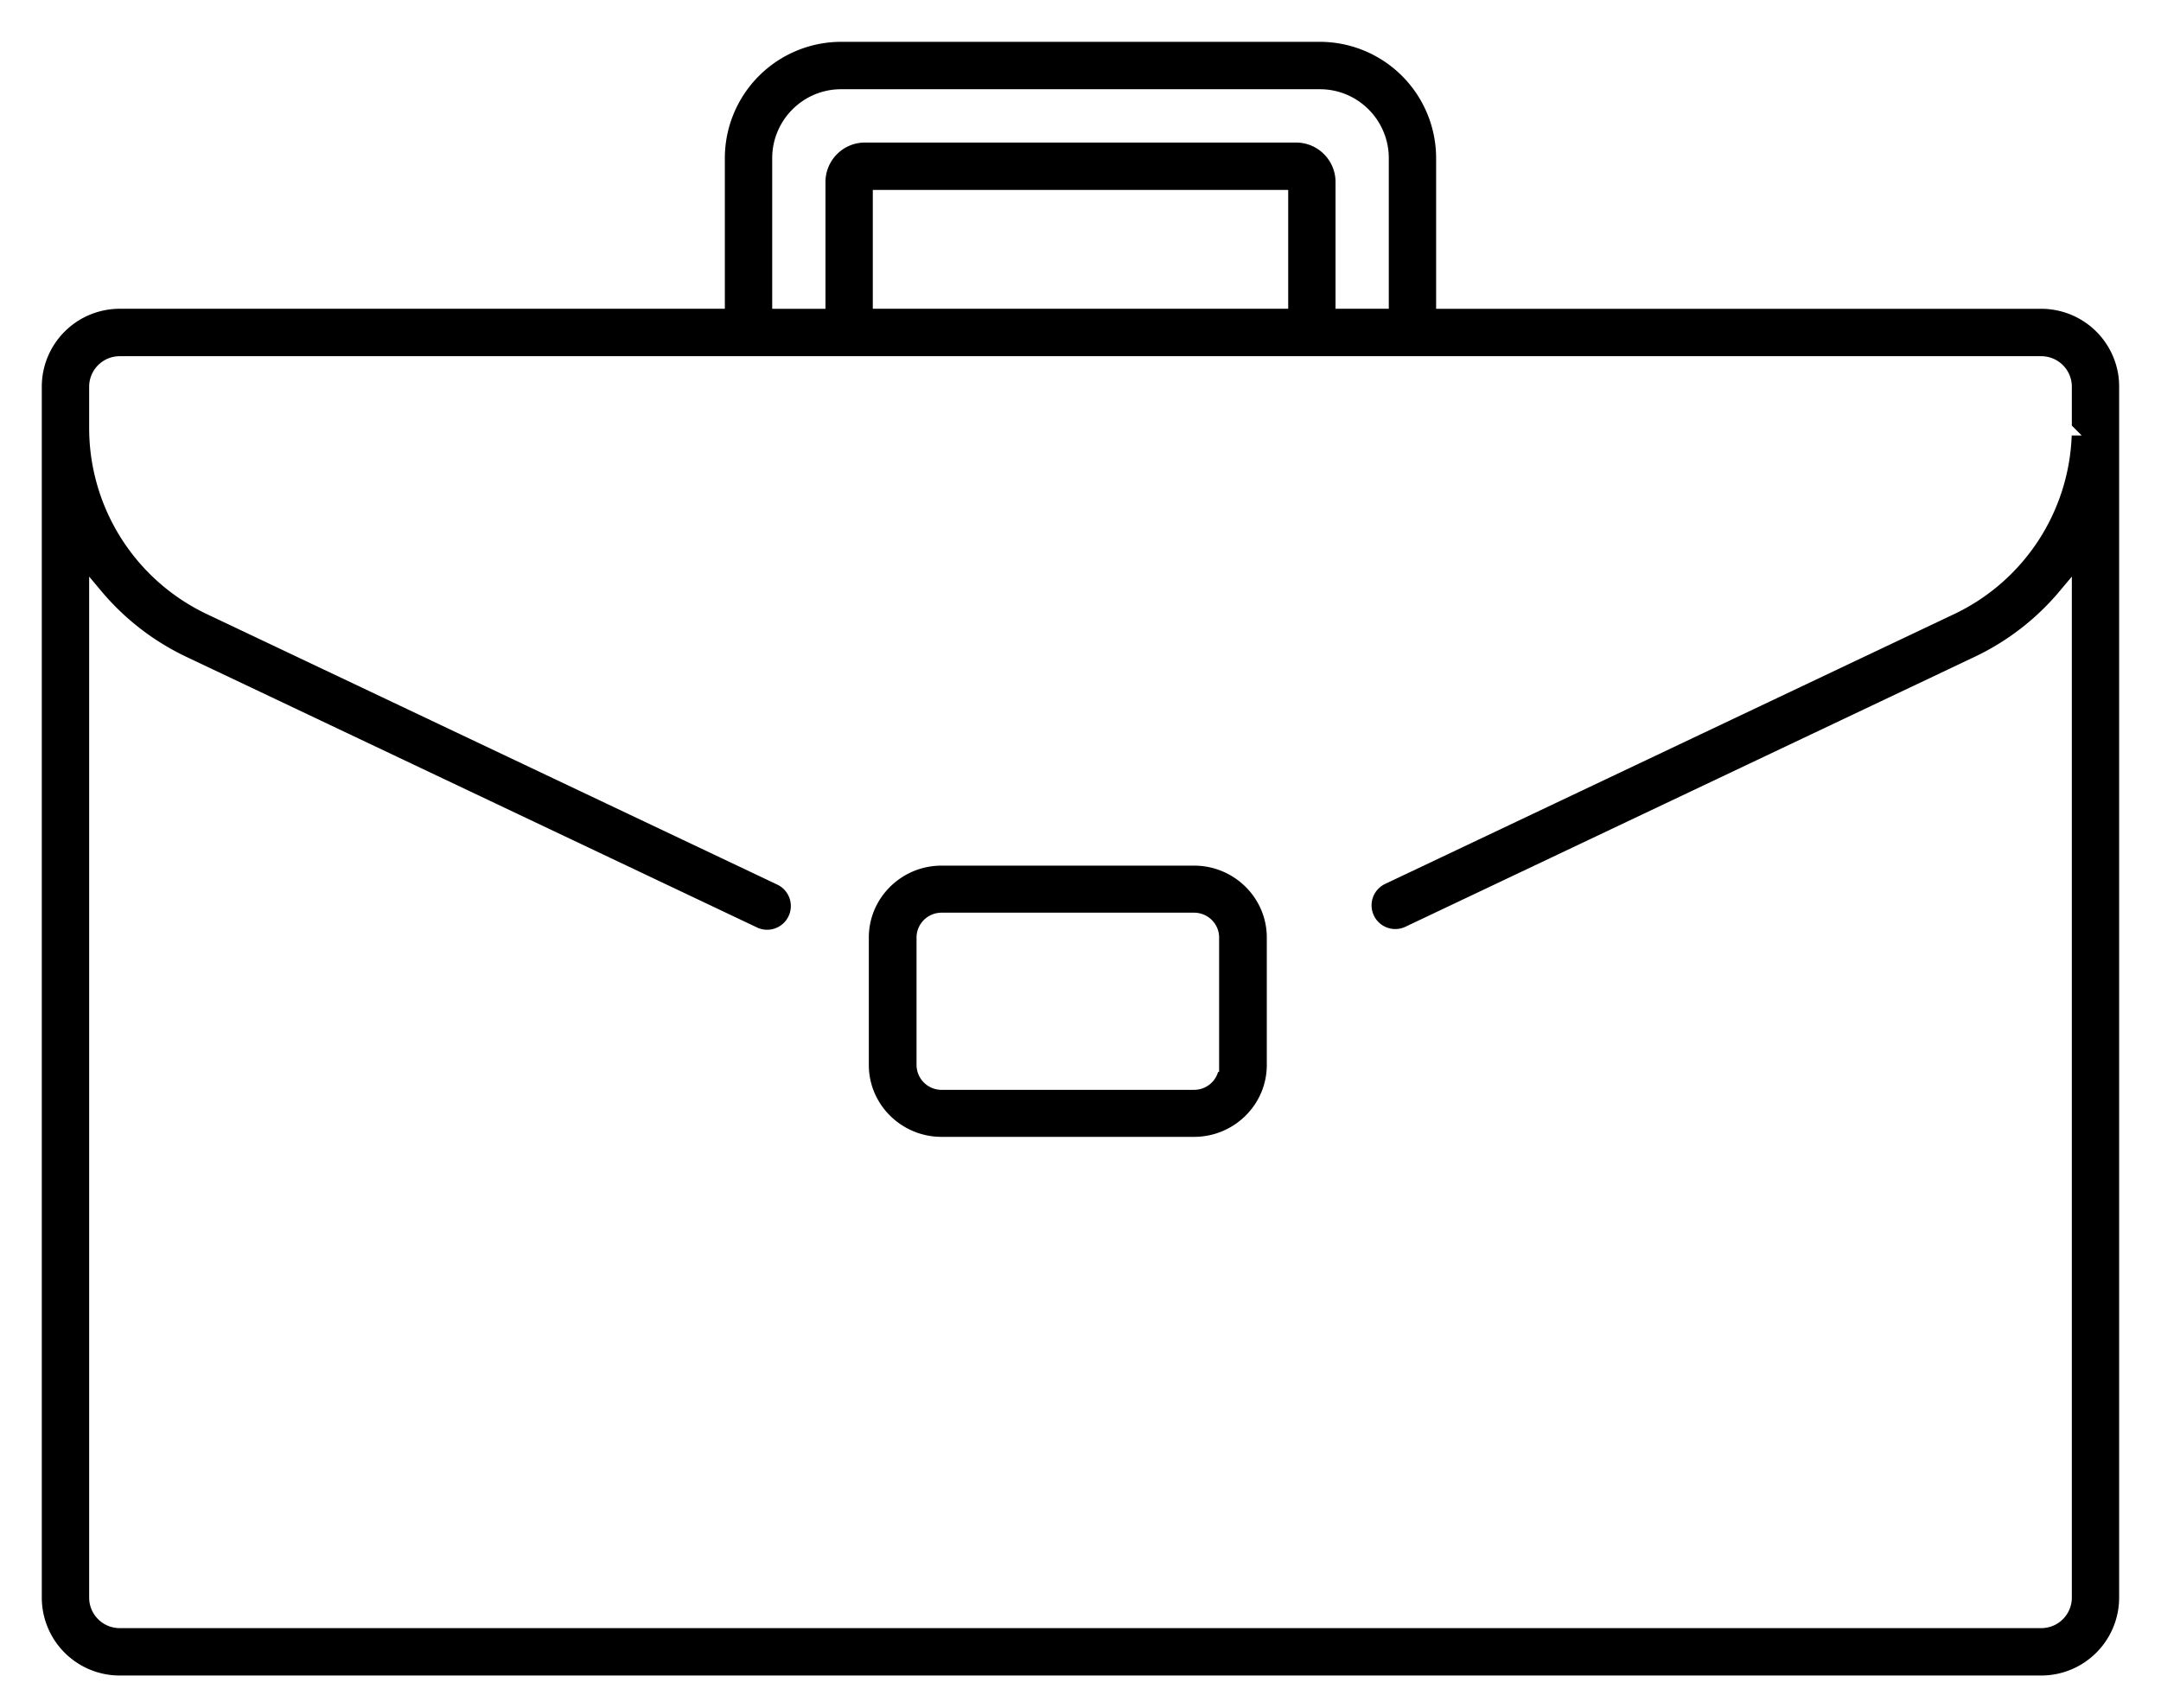 <svg width="62" height="49" xmlns="http://www.w3.org/2000/svg">
    <defs>
        <filter color-interpolation-filters="auto" id="a">
            <feColorMatrix in="SourceGraphic" values="0 0 0 0 1 0 0 0 0 1 0 0 0 0 1 0 0 0 1 0"/>
        </filter>
    </defs>
    <g transform="translate(-684 -3982)" filter="url(#a)" fill="none" fill-rule="evenodd">
        <g stroke="#FFF" stroke-width=".4" fill="#000" fill-rule="nonzero">
            <path d="M718.257 4006.636h-7.242c-1.261 0-2.288 1.015-2.288 2.262v3.658c0 1.247 1.027 2.262 2.288 2.262h7.242c1.262 0 2.288-1.015 2.288-2.262v-3.658c0-1.247-1.026-2.262-2.288-2.262zm.52 5.92a.517.517 0 0 1-.52.513h-7.242a.517.517 0 0 1-.519-.513v-3.657c0-.283.233-.513.52-.513h7.241c.287 0 .52.23.52.513v3.657z"/>
            <path d="M744.988 3992.847a2.437 2.437 0 0 0-2.42-2.187h-17.165v-4.121a3.54 3.54 0 0 0-3.534-3.539H708.13a3.54 3.54 0 0 0-3.534 3.539v4.12h-17.164a2.437 2.437 0 0 0-2.433 2.437v34.741a2.437 2.437 0 0 0 2.433 2.436h55.134a2.437 2.437 0 0 0 2.433-2.436v-34.741c0-.084-.004-.167-.012-.249zm-38.633-6.308c0-.981.797-1.779 1.776-1.779h13.738c.98 0 1.776.798 1.776 1.779v4.12h-1.128v-3.436c0-.735-.597-1.333-1.332-1.333h-12.37c-.735 0-1.332.598-1.332 1.333v3.437h-1.128v-4.121zm14.404 1.11v3.01h-11.518v-3.01h11.518zm22.483 6.645a5.71 5.71 0 0 1-3.248 5.138l-16.352 7.754a.88.88 0 0 0 .752 1.591l16.352-7.754a7.411 7.411 0 0 0 2.496-1.93v28.744a.676.676 0 0 1-.675.676h-55.134a.676.676 0 0 1-.675-.676v-28.744a7.411 7.411 0 0 0 2.496 1.93l16.38 7.768a.878.878 0 0 0 1.171-.42.88.88 0 0 0-.418-1.171l-16.381-7.768a5.71 5.71 0 0 1-3.248-5.138v-1.198a.676.676 0 0 1 .675-.676h55.134a.676.676 0 0 1 .675.676v1.198z"/>
        </g>
    </g>
</svg>
